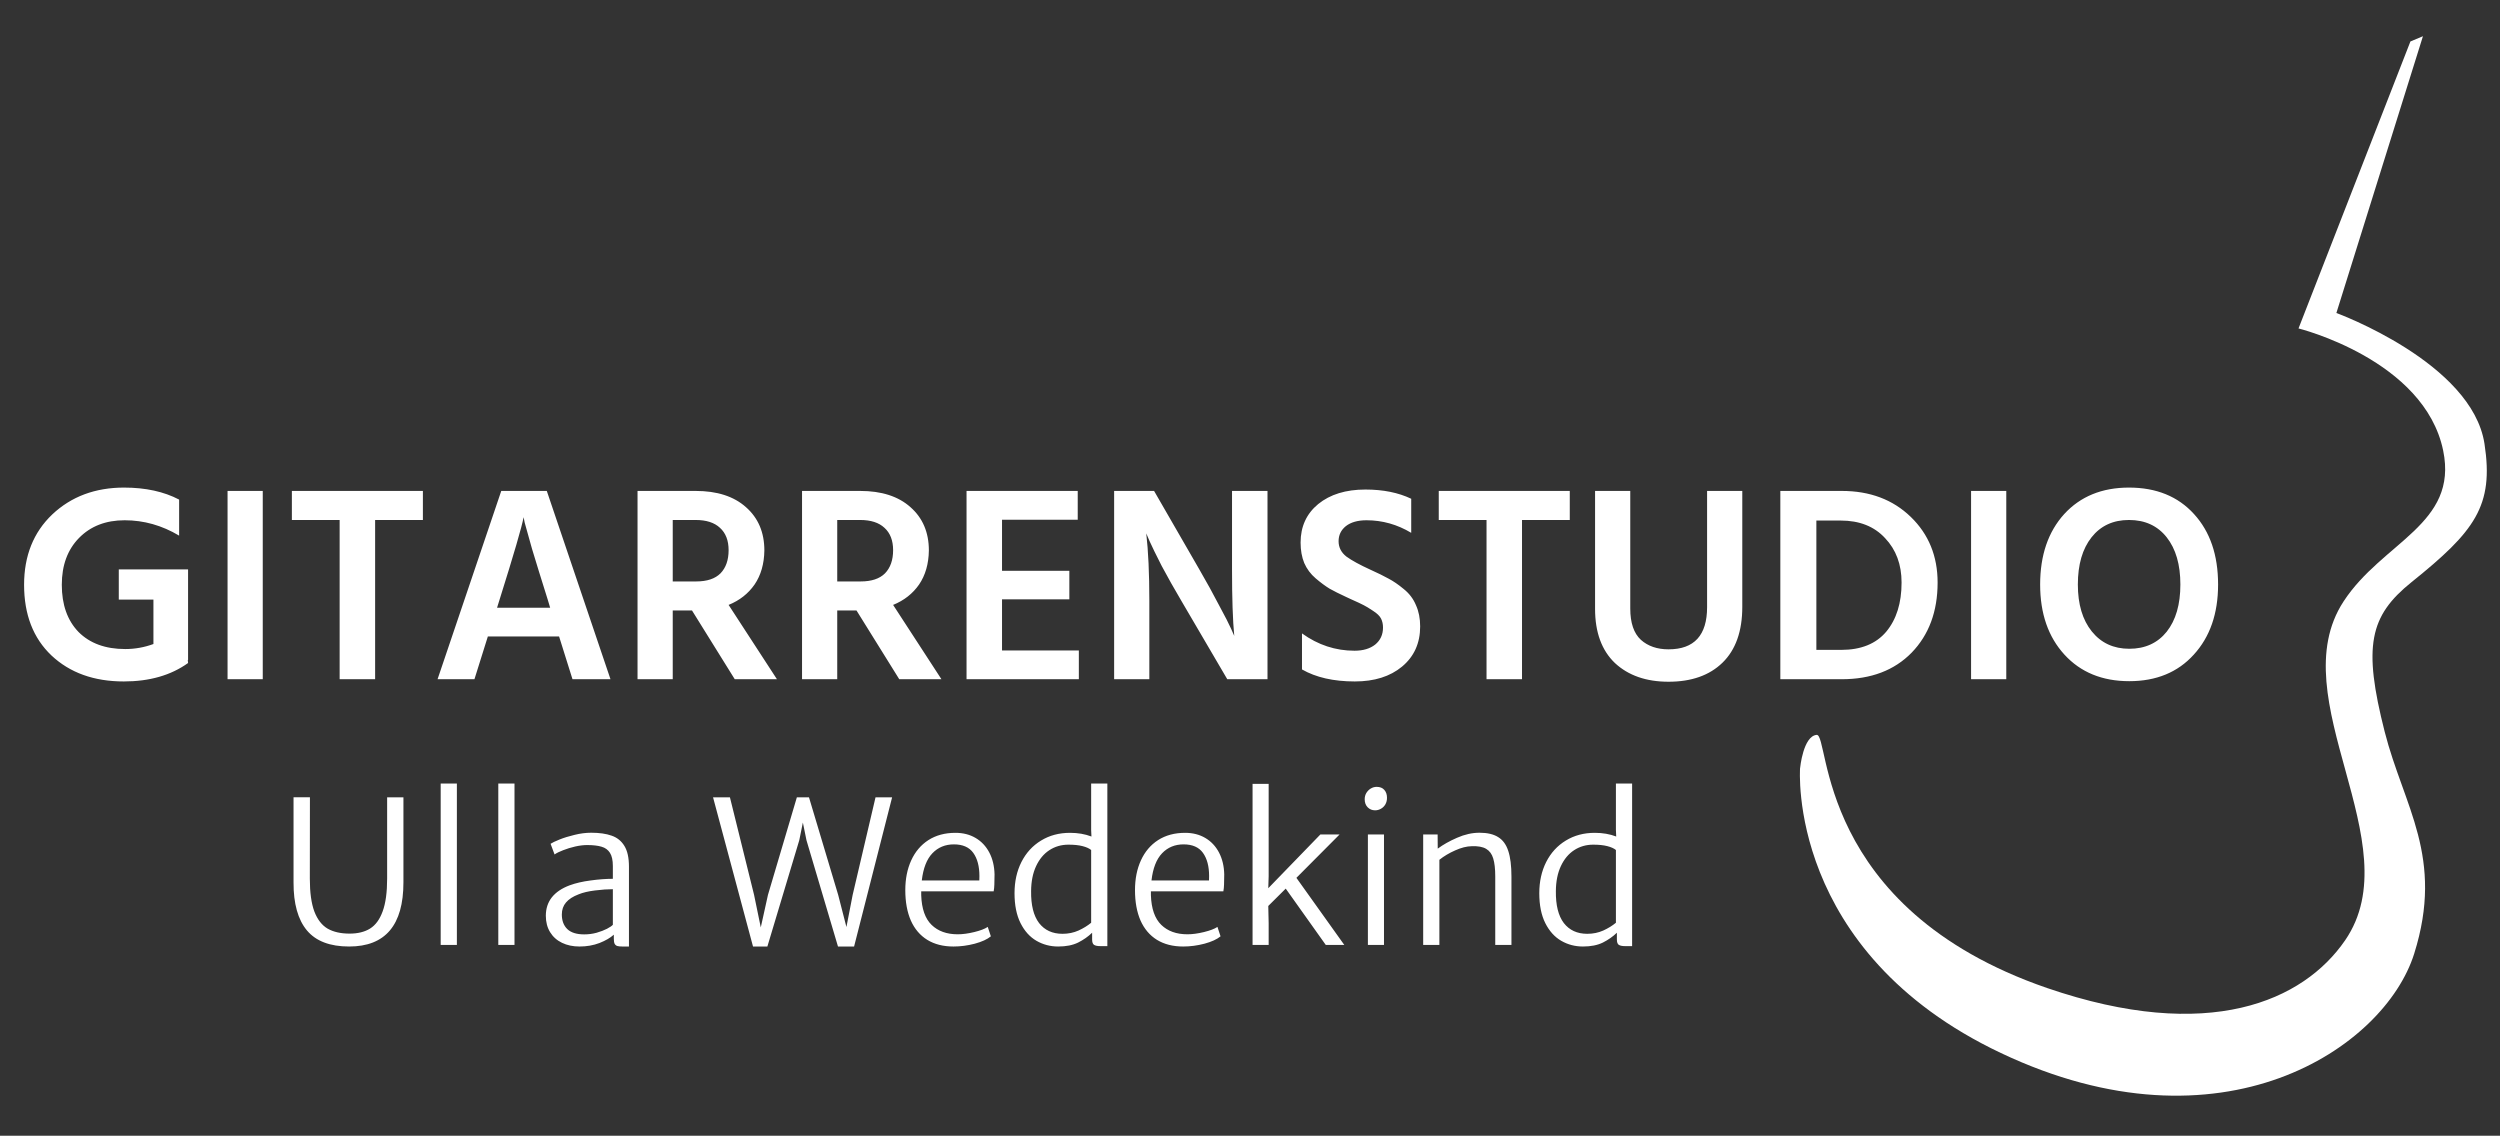 <svg width="711" height="323" viewBox="0 0 711 323" fill="none" xmlns="http://www.w3.org/2000/svg">
<rect x="0" y="0" width="711" height="323" fill="#333333" stroke="none"/>
<path d="M83.481 226.733H88.143L88.115 249.878C88.115 253.832 88.548 256.959 89.412 259.258C90.295 261.538 91.555 263.156 93.191 264.113C94.847 265.051 96.925 265.52 99.426 265.52C101.762 265.52 103.702 265.041 105.247 264.085C106.81 263.11 108.005 261.474 108.833 259.175C109.679 256.876 110.102 253.768 110.102 249.851V226.761H114.736V250.954C114.736 263.11 109.587 269.189 99.288 269.189C93.844 269.189 89.844 267.662 87.288 264.609C84.731 261.538 83.463 256.995 83.481 250.982V226.733ZM129.936 222.843V268.747H125.33V222.843H129.936ZM146.323 222.843V268.747H141.716V222.843H146.323ZM168.144 236.83C170.461 236.83 172.392 237.106 173.937 237.657C175.5 238.191 176.714 239.165 177.578 240.582C178.443 241.979 178.875 243.947 178.875 246.485V269.189H176.999C176.392 269.189 175.923 269.143 175.592 269.051C175.261 268.959 175.003 268.756 174.819 268.444C174.654 268.131 174.571 267.644 174.571 266.982V265.823C173.578 266.724 172.217 267.515 170.488 268.196C168.76 268.858 166.865 269.189 164.806 269.189C162.948 269.189 161.293 268.839 159.84 268.14C158.387 267.441 157.256 266.43 156.447 265.106C155.638 263.782 155.233 262.228 155.233 260.444C155.233 258.402 155.803 256.655 156.944 255.202C158.102 253.749 159.794 252.609 162.019 251.782C163.711 251.156 165.698 250.697 167.978 250.402C170.259 250.09 172.364 249.933 174.295 249.933V246.292C174.295 244.655 174.019 243.405 173.468 242.54C172.916 241.676 172.116 241.096 171.068 240.802C170.038 240.49 168.668 240.333 166.957 240.333C165.946 240.333 164.824 240.471 163.592 240.747C162.378 241.023 161.238 241.372 160.171 241.795C159.104 242.2 158.286 242.605 157.716 243.009L156.585 239.975C157.045 239.662 157.891 239.257 159.123 238.761C160.355 238.264 161.78 237.823 163.399 237.437C165.017 237.032 166.599 236.83 168.144 236.83ZM166.157 265.74C167.371 265.74 168.548 265.584 169.688 265.271C170.829 264.94 171.813 264.563 172.64 264.14C173.468 263.699 174.019 263.322 174.295 263.009V252.885C172.842 252.885 171.151 253.005 169.219 253.244C167.307 253.483 165.753 253.851 164.557 254.347C162.957 254.954 161.762 255.726 160.971 256.664C160.18 257.584 159.785 258.724 159.785 260.085C159.785 261.832 160.3 263.212 161.33 264.223C162.378 265.235 163.987 265.74 166.157 265.74ZM253.717 226.761L242.903 269.189H238.323L229.358 238.954L228.337 233.933L227.316 238.954L218.24 269.189H214.158L202.792 226.761H207.592L214.461 254.513L216.365 263.754L218.406 254.513L226.627 226.761H230.075L238.379 254.513L240.723 263.644L242.489 254.54L248.999 226.761H253.717ZM261.993 253.492V254.595C262.121 258.439 263.105 261.253 264.944 263.037C266.783 264.821 269.257 265.713 272.365 265.713C273.781 265.713 275.354 265.501 277.082 265.078C278.811 264.655 280.089 264.168 280.917 263.616L281.8 266.292C280.788 267.138 279.262 267.837 277.22 268.389C275.179 268.922 273.165 269.189 271.179 269.189C268.255 269.189 265.763 268.554 263.703 267.285C261.661 266.016 260.107 264.186 259.041 261.795C257.992 259.386 257.468 256.508 257.468 253.161C257.468 249.961 258.029 247.138 259.151 244.692C260.273 242.228 261.901 240.306 264.034 238.926C266.186 237.547 268.751 236.857 271.731 236.857C273.901 236.857 275.813 237.345 277.468 238.319C279.124 239.294 280.42 240.673 281.358 242.457C282.296 244.241 282.793 246.31 282.848 248.664C282.848 249.915 282.829 250.89 282.793 251.589C282.774 252.269 282.71 252.903 282.6 253.492H261.993ZM271.289 240.14C268.825 240.14 266.783 240.986 265.165 242.678C263.565 244.352 262.563 246.926 262.158 250.402H278.517C278.535 250.126 278.544 249.703 278.544 249.133C278.544 246.375 277.965 244.186 276.806 242.568C275.648 240.949 273.809 240.14 271.289 240.14ZM314.931 222.843V269.078H312.945C312.135 269.078 311.538 268.959 311.151 268.72C310.784 268.481 310.6 267.966 310.6 267.175V265.271C309.478 266.356 308.154 267.285 306.627 268.058C305.101 268.812 303.207 269.189 300.944 269.189C298.701 269.189 296.641 268.646 294.765 267.561C292.889 266.476 291.381 264.802 290.241 262.54C289.101 260.26 288.531 257.428 288.531 254.044C288.531 250.715 289.183 247.754 290.489 245.161C291.813 242.549 293.671 240.517 296.062 239.064C298.453 237.593 301.202 236.857 304.31 236.857C306.554 236.857 308.586 237.207 310.407 237.906L310.324 236.03V222.843H314.931ZM293.248 253.409C293.193 257.418 293.947 260.453 295.51 262.513C297.092 264.554 299.317 265.575 302.186 265.575C303.823 265.575 305.34 265.262 306.738 264.637C308.135 263.993 309.331 263.258 310.324 262.43V241.74C309.772 241.28 308.954 240.913 307.869 240.637C306.802 240.361 305.469 240.223 303.869 240.223C301.846 240.223 300.034 240.747 298.434 241.795C296.853 242.825 295.593 244.342 294.655 246.347C293.735 248.333 293.266 250.687 293.248 253.409ZM327.317 253.492V254.595C327.446 258.439 328.43 261.253 330.269 263.037C332.108 264.821 334.582 265.713 337.69 265.713C339.106 265.713 340.678 265.501 342.407 265.078C344.136 264.655 345.414 264.168 346.241 263.616L347.124 266.292C346.113 267.138 344.586 267.837 342.545 268.389C340.503 268.922 338.49 269.189 336.503 269.189C333.579 269.189 331.087 268.554 329.027 267.285C326.986 266.016 325.432 264.186 324.365 261.795C323.317 259.386 322.793 256.508 322.793 253.161C322.793 249.961 323.354 247.138 324.476 244.692C325.598 242.228 327.225 240.306 329.358 238.926C331.51 237.547 334.076 236.857 337.055 236.857C339.225 236.857 341.138 237.345 342.793 238.319C344.448 239.294 345.745 240.673 346.683 242.457C347.621 244.241 348.117 246.31 348.172 248.664C348.172 249.915 348.154 250.89 348.117 251.589C348.099 252.269 348.034 252.903 347.924 253.492H327.317ZM336.614 240.14C334.149 240.14 332.108 240.986 330.49 242.678C328.89 244.352 327.887 246.926 327.483 250.402H343.841C343.86 250.126 343.869 249.703 343.869 249.133C343.869 246.375 343.29 244.186 342.131 242.568C340.972 240.949 339.133 240.14 336.614 240.14ZM365.662 252.72L360.697 257.658L360.807 262.568V268.747H356.228V222.926H360.807V249.216L360.697 252.609L375.511 237.326H380.973L368.697 249.657L382.324 268.747H377.055L365.662 252.72ZM393.607 237.326V268.747H389.028V237.326H393.607ZM388.118 227.312C388.118 226.65 388.274 226.053 388.586 225.519C388.918 224.986 389.34 224.563 389.855 224.25C390.389 223.938 390.941 223.781 391.511 223.781C392.467 223.781 393.193 224.066 393.69 224.637C394.205 225.207 394.462 225.961 394.462 226.899C394.462 227.598 394.306 228.223 393.993 228.775C393.681 229.308 393.258 229.722 392.724 230.016C392.209 230.31 391.658 230.457 391.069 230.457C390.242 230.457 389.543 230.172 388.973 229.602C388.403 229.032 388.118 228.269 388.118 227.312ZM408.862 237.326L408.89 241.354C410.398 240.232 412.228 239.202 414.38 238.264C416.55 237.308 418.683 236.83 420.78 236.83C423.005 236.83 424.771 237.244 426.076 238.071C427.401 238.88 428.357 240.186 428.945 241.988C429.552 243.791 429.856 246.228 429.856 249.299V268.747H425.249V249.271C425.249 247.101 425.056 245.391 424.669 244.14C424.302 242.89 423.63 241.979 422.656 241.409C421.699 240.839 420.329 240.591 418.545 240.664C417.129 240.683 415.566 241.078 413.856 241.851C412.145 242.605 410.646 243.497 409.359 244.526V268.747H404.752V237.326H408.862ZM464.173 222.843V269.078H462.187C461.378 269.078 460.78 268.959 460.394 268.72C460.026 268.481 459.842 267.966 459.842 267.175V265.271C458.72 266.356 457.396 267.285 455.87 268.058C454.343 268.812 452.449 269.189 450.187 269.189C447.943 269.189 445.883 268.646 444.008 267.561C442.132 266.476 440.624 264.802 439.483 262.54C438.343 260.26 437.773 257.428 437.773 254.044C437.773 250.715 438.426 247.754 439.732 245.161C441.056 242.549 442.913 240.517 445.304 239.064C447.695 237.593 450.444 236.857 453.552 236.857C455.796 236.857 457.828 237.207 459.649 237.906L459.566 236.03V222.843H464.173ZM442.49 253.409C442.435 257.418 443.189 260.453 444.752 262.513C446.334 264.554 448.559 265.575 451.428 265.575C453.065 265.575 454.582 265.262 455.98 264.637C457.378 263.993 458.573 263.258 459.566 262.43V241.74C459.015 241.28 458.196 240.913 457.111 240.637C456.044 240.361 454.711 240.223 453.111 240.223C451.088 240.223 449.277 240.747 447.677 241.795C446.095 242.825 444.835 244.342 443.897 246.347C442.978 248.333 442.509 250.687 442.49 253.409Z" fill="white"/>
<path d="M53.486 161.946V187.688H53.407L53.486 188.562C48.614 192.057 42.522 193.805 35.213 193.805C26.739 193.805 19.88 191.342 14.636 186.416C9.445 181.491 6.85 174.79 6.85 166.316C6.85 158.053 9.525 151.379 14.874 146.295C20.277 141.21 27.083 138.668 35.293 138.668C41.384 138.668 46.601 139.806 50.944 142.084V152.333C46.071 149.42 40.907 147.963 35.452 147.963C30.102 147.963 25.785 149.632 22.501 152.968C19.217 156.305 17.576 160.754 17.576 166.316C17.576 171.983 19.165 176.459 22.342 179.743C25.573 182.974 29.996 184.589 35.61 184.589C38.365 184.589 41.039 184.112 43.635 183.159V170.527H33.783V161.946H53.486ZM64.717 193.17V139.621H74.728V193.17H64.717ZM120.27 139.621V147.884H106.684V193.17H96.594V147.884H83.008V139.621H120.27ZM141.366 172.831H156.461L155.746 170.447C153.945 164.727 152.462 159.933 151.297 156.067C150.185 152.147 149.496 149.685 149.231 148.678L148.914 147.089C148.437 149.738 146.159 157.55 142.081 170.527L141.366 172.831ZM162.817 193.17L159.004 181.014H138.744L134.931 193.17H124.443L142.558 139.621H155.508L173.622 193.17H162.817ZM191.326 147.884V165.362H197.999C201.071 165.362 203.375 164.594 204.911 163.058C206.447 161.469 207.215 159.271 207.215 156.464C207.215 153.71 206.394 151.591 204.753 150.108C203.164 148.625 200.86 147.884 197.84 147.884H191.326ZM208.963 193.17L196.808 173.625H191.326V193.17H181.315V139.621H197.84C203.932 139.621 208.698 141.157 212.141 144.229C215.637 147.301 217.385 151.406 217.385 156.544C217.332 160.357 216.405 163.588 214.604 166.236C212.803 168.832 210.34 170.765 207.215 172.036L220.96 193.17H208.963ZM238.11 147.884V165.362H244.784C247.856 165.362 250.16 164.594 251.696 163.058C253.232 161.469 254 159.271 254 156.464C254 153.71 253.179 151.591 251.537 150.108C249.948 148.625 247.644 147.884 244.625 147.884H238.11ZM255.748 193.17L243.592 173.625H238.11V193.17H228.1V139.621H244.625C250.716 139.621 255.483 141.157 258.926 144.229C262.422 147.301 264.17 151.406 264.17 156.544C264.117 160.357 263.19 163.588 261.389 166.236C259.588 168.832 257.125 170.765 254 172.036L267.745 193.17H255.748ZM284.975 184.986H306.823V193.17H274.885V139.621H306.505V147.804H284.975V162.343H304.122V170.447H284.975V184.986ZM316.859 193.17V139.621H328.22L341.091 161.946C343.21 165.601 345.09 169.017 346.732 172.195C348.427 175.32 349.566 177.545 350.148 178.869L351.022 180.855C350.598 176.459 350.387 170.156 350.387 161.946V139.621H360.477V193.17H349.036L336.006 170.924C333.941 167.428 332.06 164.091 330.365 160.913C328.724 157.682 327.585 155.352 326.949 153.922L325.996 151.697C326.578 156.729 326.87 163.111 326.87 170.844V193.17H316.859ZM401.351 141.846V151.538C397.379 149.155 393.141 147.963 388.639 147.963C386.15 147.963 384.19 148.519 382.76 149.632C381.383 150.744 380.694 152.174 380.694 153.922C380.694 155.67 381.436 157.126 382.919 158.292C384.455 159.404 386.733 160.649 389.752 162.026C391.87 162.979 393.592 163.826 394.916 164.568C396.24 165.257 397.67 166.236 399.206 167.508C400.795 168.779 401.96 170.315 402.702 172.116C403.496 173.863 403.893 175.876 403.893 178.154C403.893 182.921 402.172 186.734 398.729 189.594C395.339 192.402 390.864 193.805 385.302 193.805C379.264 193.805 374.259 192.666 370.287 190.389V180.14C374.842 183.424 379.82 185.066 385.223 185.066C387.659 185.066 389.619 184.483 391.102 183.318C392.585 182.1 393.327 180.484 393.327 178.472C393.327 177.518 393.141 176.671 392.771 175.929C392.4 175.188 391.632 174.446 390.467 173.705C389.354 172.963 388.48 172.433 387.845 172.116C387.262 171.798 386.018 171.215 384.111 170.368C383.581 170.103 383.184 169.918 382.919 169.812C380.959 168.911 379.37 168.117 378.152 167.428C376.934 166.687 375.61 165.707 374.18 164.489C372.75 163.27 371.664 161.814 370.922 160.119C370.234 158.424 369.889 156.491 369.889 154.319C369.889 149.764 371.558 146.109 374.895 143.355C378.284 140.601 382.76 139.224 388.322 139.224C393.353 139.224 397.696 140.098 401.351 141.846ZM446.445 139.621V147.884H432.859V193.17H422.769V147.884H409.183V139.621H446.445ZM485.496 172.672V139.621H495.507V172.592C495.507 179.531 493.626 184.827 489.866 188.482C486.158 192.084 481.047 193.885 474.532 193.885C468.176 193.885 463.092 192.11 459.278 188.562C455.517 184.96 453.637 179.822 453.637 173.148V139.621H463.648V173.069C463.648 177.147 464.654 180.113 466.667 181.967C468.679 183.768 471.301 184.669 474.532 184.669C481.841 184.669 485.496 180.67 485.496 172.672ZM516.575 184.827H523.646C529.26 184.827 533.524 183.106 536.437 179.663C539.35 176.168 540.807 171.507 540.807 165.68C540.807 160.543 539.244 156.332 536.119 153.048C533.047 149.711 528.836 148.043 523.487 148.043H516.575V184.827ZM506.326 139.621H523.805C531.803 139.621 538.344 142.084 543.429 147.01C548.513 151.936 551.056 158.159 551.056 165.68C551.056 173.89 548.593 180.537 543.667 185.622C538.741 190.654 532.12 193.17 523.805 193.17H506.326V139.621ZM560.574 193.17V139.621H570.585V193.17H560.574ZM580.216 166.236C580.216 157.921 582.493 151.247 587.048 146.215C591.656 141.184 597.801 138.668 605.481 138.668C613.267 138.668 619.437 141.184 623.992 146.215C628.547 151.194 630.825 157.868 630.825 166.236C630.825 174.499 628.521 181.146 623.913 186.178C619.358 191.21 613.24 193.726 605.56 193.726C597.88 193.726 591.736 191.21 587.128 186.178C582.52 181.146 580.216 174.499 580.216 166.236ZM590.941 166.236C590.941 171.851 592.266 176.3 594.914 179.584C597.562 182.868 601.111 184.51 605.56 184.51C610.062 184.51 613.611 182.894 616.206 179.663C618.802 176.379 620.099 171.904 620.099 166.236C620.099 160.569 618.802 156.093 616.206 152.81C613.611 149.526 610.036 147.884 605.481 147.884C600.978 147.884 597.43 149.526 594.834 152.81C592.239 156.093 590.941 160.569 590.941 166.236Z" fill="white"/>
<path d="M511.941 218.409C511.941 218.409 507.97 270.529 569.046 299.474C631.904 329.288 678.138 298.108 686.59 271.244C695.246 243.741 683.611 229.351 678.201 208.092C672.002 183.743 673.873 175.188 685.839 165.561C703.877 151.082 709.3 143.855 706.588 126.21C703.049 103.112 664.466 89.016 664.466 89.016L689.085 10.3L685.521 11.794L653.697 93.408C653.697 93.408 689.518 102.282 694.839 128.15C699.154 149.154 677.616 154.057 666.516 171.039C648.465 198.644 685.903 239.808 666.961 267.413C655.097 284.701 628.174 296.78 582.17 280.986C516.142 258.22 520.483 208.641 516.651 208.999C512.82 209.356 511.954 218.409 511.954 218.409" fill="white"/>
</svg>
